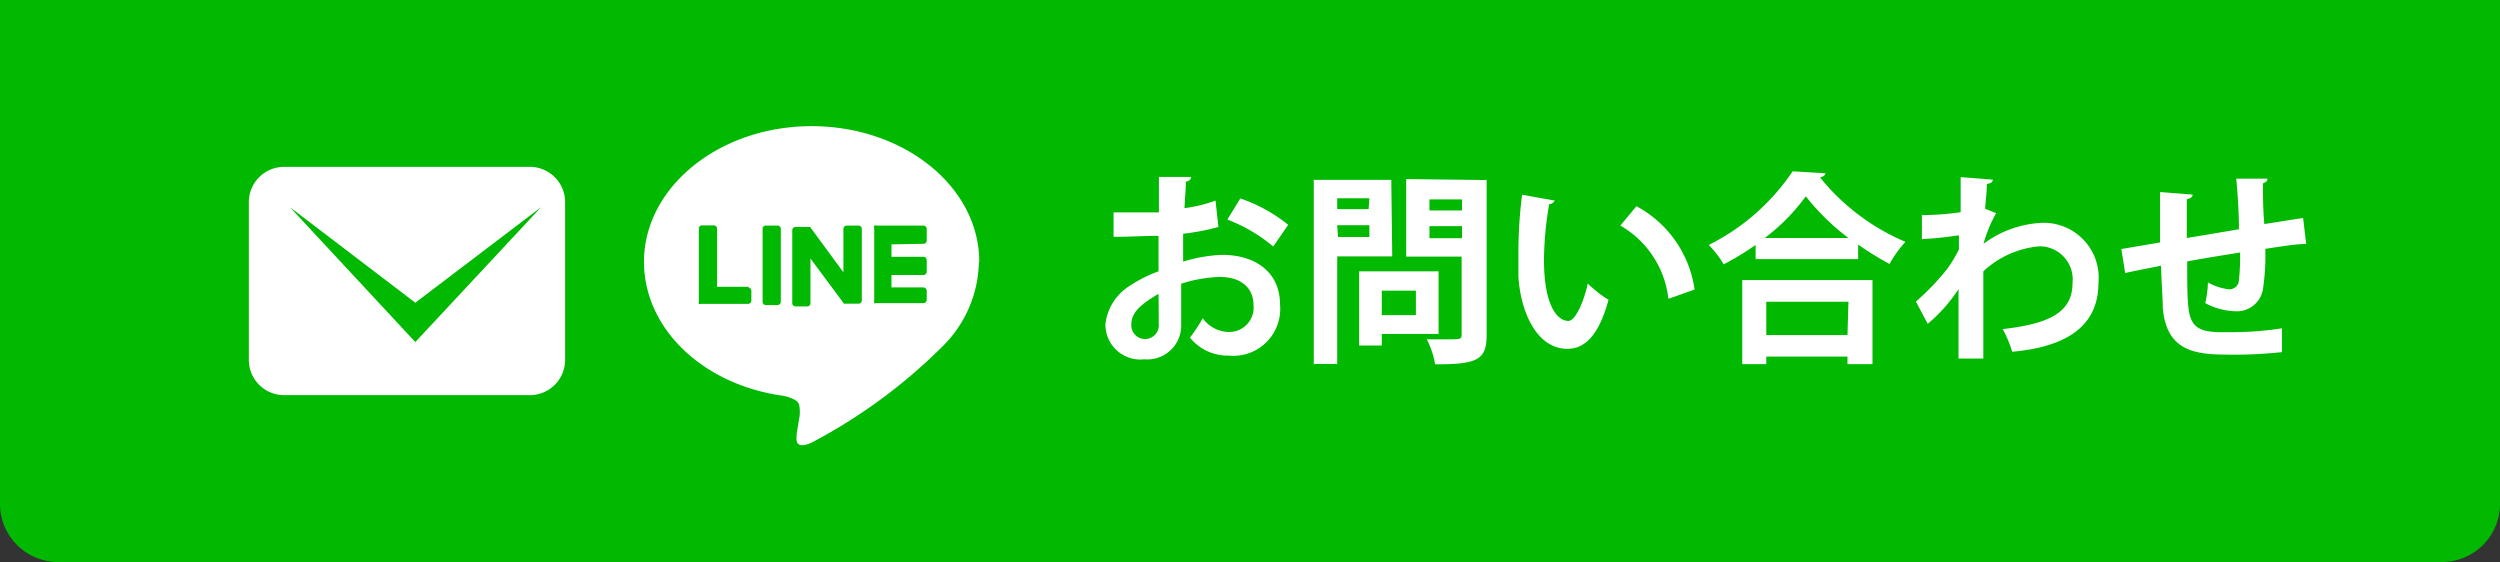 <svg id="レイヤー_1" data-name="レイヤー 1" xmlns="http://www.w3.org/2000/svg" width="129" height="29" viewBox="0 0 129 29"><rect x="0" y="0" width="129" height="29" fill="#333333" stroke="none"/><defs><style>.cls-1{fill:#00b900;}.cls-2{fill:#fff;}</style></defs><path class="cls-1" d="M0,26a3,3,0,0,0,3,3H126a3,3,0,0,0,3-3V0H0Z"/><g id="TYPE_A" data-name="TYPE A"><path class="cls-2" d="M50.53,13.51c0-3.87-3.88-7-8.65-7s-8.65,3.15-8.65,7c0,3.47,3.08,6.37,7.23,6.92.28.07.67.19.77.43a1.87,1.87,0,0,1,0,.78l-.12.74c0,.22-.17.86.75.47a28.07,28.07,0,0,0,6.8-5h0a6.27,6.27,0,0,0,1.85-4.32"/><path class="cls-1" d="M40.12,11.64h-.61a.16.16,0,0,0-.16.17v3.77a.16.16,0,0,0,.16.16h.61a.17.17,0,0,0,.17-.16V11.81a.17.17,0,0,0-.17-.17"/><path class="cls-1" d="M44.3,11.64h-.61a.17.17,0,0,0-.17.17v2.24L41.8,11.71h-.75a.17.17,0,0,0-.17.17v3.77a.17.17,0,0,0,.17.16h.6a.16.16,0,0,0,.17-.16V13.34l1.73,2.33a.1.1,0,0,0,.05,0h.7a.17.17,0,0,0,.17-.16V11.81a.17.17,0,0,0-.17-.17"/><path class="cls-1" d="M38.66,14.8H37v-3a.17.17,0,0,0-.17-.17h-.61a.16.16,0,0,0-.16.17v3.77h0a.15.15,0,0,0,0,.11h0a.15.15,0,0,0,.11,0h2.43a.17.17,0,0,0,.17-.16V15a.18.18,0,0,0-.17-.17"/><path class="cls-1" d="M47.65,12.58a.17.17,0,0,0,.17-.17v-.6a.17.17,0,0,0-.17-.17H45.22a.16.16,0,0,0-.11,0h0a.16.16,0,0,0,0,.12h0v3.77h0a.15.15,0,0,0,0,.11h0a.15.15,0,0,0,.11,0h2.43a.17.17,0,0,0,.17-.16V15a.18.18,0,0,0-.17-.17H46v-.64h1.65a.17.17,0,0,0,.17-.17v-.6a.17.17,0,0,0-.17-.17H46v-.64Z"/></g><path class="cls-2" d="M62.87,11.71a11.12,11.12,0,0,1-1.82.35c0,.5,0,1,0,1.44a7.8,7.8,0,0,1,2-.35c1.72,0,3,.88,3,2.57a2.42,2.42,0,0,1-2.65,2.63,2.5,2.5,0,0,1-2-.93,7.62,7.62,0,0,0,.66-1,1.7,1.7,0,0,0,1.32.71,1.26,1.26,0,0,0,1.3-1.4c0-.84-.61-1.44-1.73-1.44a7.26,7.26,0,0,0-2,.35v2.08a1.75,1.75,0,0,1-1.91,1.82,1.8,1.8,0,0,1-2-1.8,2.67,2.67,0,0,1,1.27-2A6.77,6.77,0,0,1,59.78,14V12.17c-.69,0-1.47.05-2.32.05l0-1.26c.87,0,1.65,0,2.34,0V9.13l1.66,0c0,.12-.1.22-.27.24,0,.41-.05.89-.07,1.37a7.35,7.35,0,0,0,1.6-.39Zm-3.09,3.45c-.6.37-1.4.84-1.4,1.54a.71.71,0,1,0,1.41,0C59.79,16.4,59.79,15.78,59.78,15.16Zm5.92-2.44a8.19,8.19,0,0,0-2.37-1.39L64,10.24a8,8,0,0,1,2.47,1.36Z"/><path class="cls-2" d="M71.84,13.23H69v5.55H67.79V9.28h4Zm-1.18-3H69v.56h1.62Zm-1.62,2h1.62v-.61H69Zm5.19,5H71.3v.6H70.13V14h4.1ZM73.06,15H71.3v1.26h1.76Zm3.65-5.71v8c0,1.29-.49,1.51-2.66,1.51a4.17,4.17,0,0,0-.43-1.29l1,0c.76,0,.8,0,.8-.27v-4H72.56v-4Zm-1.27,1H73.76v.57h1.68Zm-1.68,2h1.68v-.62H73.76Z"/><path class="cls-2" d="M80.22,10.35a.31.31,0,0,1-.28.18,17.21,17.21,0,0,0-.27,2.89c0,2.31.67,3.14,1.26,3.14.36,0,.8-1,1-1.93a6.09,6.09,0,0,0,1.07.84C82.53,17.2,81.84,18,80.88,18c-1.63,0-2.43-2-2.53-3.73,0-.38,0-.79,0-1.22a23.58,23.58,0,0,1,.19-3Zm5.87,5.07a5,5,0,0,0-2.48-3.78l.83-1a5.79,5.79,0,0,1,3,4.3Z"/><path class="cls-2" d="M90.59,12.64a14.78,14.78,0,0,1-1.65,1,4.91,4.91,0,0,0-.77-1,11.27,11.27,0,0,0,4.33-3.8l1.69.1c0,.11-.12.18-.28.21a11.36,11.36,0,0,0,4.41,3.33,5.79,5.79,0,0,0-.82,1.14,15.78,15.78,0,0,1-1.62-1v.75H90.59Zm-.69,6.15V14.45h6.72v4.34H95.33V18.4H91.14v.39Zm5.48-6.51a11.87,11.87,0,0,1-2.2-2.15,10.17,10.17,0,0,1-2.12,2.15Zm0,3.29H91.14v1.72h4.19Z"/><path class="cls-2" d="M99.17,11.1a14.77,14.77,0,0,0,2-.15c0-.22,0-1.61,0-1.81l1.66.13c0,.12-.11.2-.31.22,0,.49-.06.85-.09,1.28L103,11a7,7,0,0,0-.65,1.58,5.44,5.44,0,0,1,3-1.08,2.83,2.83,0,0,1,2.93,3.1c0,2.3-1.76,3.31-4.45,3.55a6.3,6.3,0,0,0-.49-1.17c2.35-.26,3.6-.85,3.6-2.35a1.71,1.71,0,0,0-1.71-1.92A4.87,4.87,0,0,0,102.34,14v1.86c0,1,0,2,0,2.64h-1.28V14.92a8.19,8.19,0,0,1-1.59,1.79l-.61-1.15a12.56,12.56,0,0,0,1.62-1.69,7.15,7.15,0,0,0,.6-1l0-.73a19.16,19.16,0,0,1-1.91.2Z"/><path class="cls-2" d="M119,12.59c-.54,0-1.31.13-2.11.25a11.5,11.5,0,0,1-.13,2.13,1.36,1.36,0,0,1-1.43,1.09,3.47,3.47,0,0,1-1.54-.42,5.35,5.35,0,0,0,.14-1.07,2.74,2.74,0,0,0,1.11.36.5.5,0,0,0,.48-.39,11.89,11.89,0,0,0,.07-1.51c-1,.16-2,.32-2.73.46,0,.94,0,1.87.06,2.33.09,1,.49,1.28,1.52,1.32H115a16.72,16.72,0,0,0,2.75-.2l0,1.23a23.34,23.34,0,0,1-2.64.13c-1.74,0-3.31-.1-3.51-2.41,0-.48-.07-1.31-.09-2.18-.61.13-1.45.28-1.85.38l-.2-1.24,2-.34c0-.9,0-1.91,0-2.6l1.68.13c0,.12-.1.2-.3.24,0,.51,0,1.3,0,2l2.69-.45c0-.86-.07-1.88-.14-2.61l1.61,0c0,.11-.06.18-.23.24,0,.61,0,1.41.07,2.1.74-.11,1.49-.24,2-.31Z"/><g id="レイヤー_2" data-name="レイヤー 2"><g id="header"><path class="cls-2" d="M14.66,8.61a1.82,1.82,0,0,0-1.82,1.81v8.16a1.82,1.82,0,0,0,1.82,1.81H27.34a1.82,1.82,0,0,0,1.82-1.81V10.42a1.82,1.82,0,0,0-1.82-1.81Z"/><polygon class="cls-1" points="21.43 17.65 14.96 10.69 21.43 15.62 27.92 10.69 21.43 17.65"/></g></g></svg>